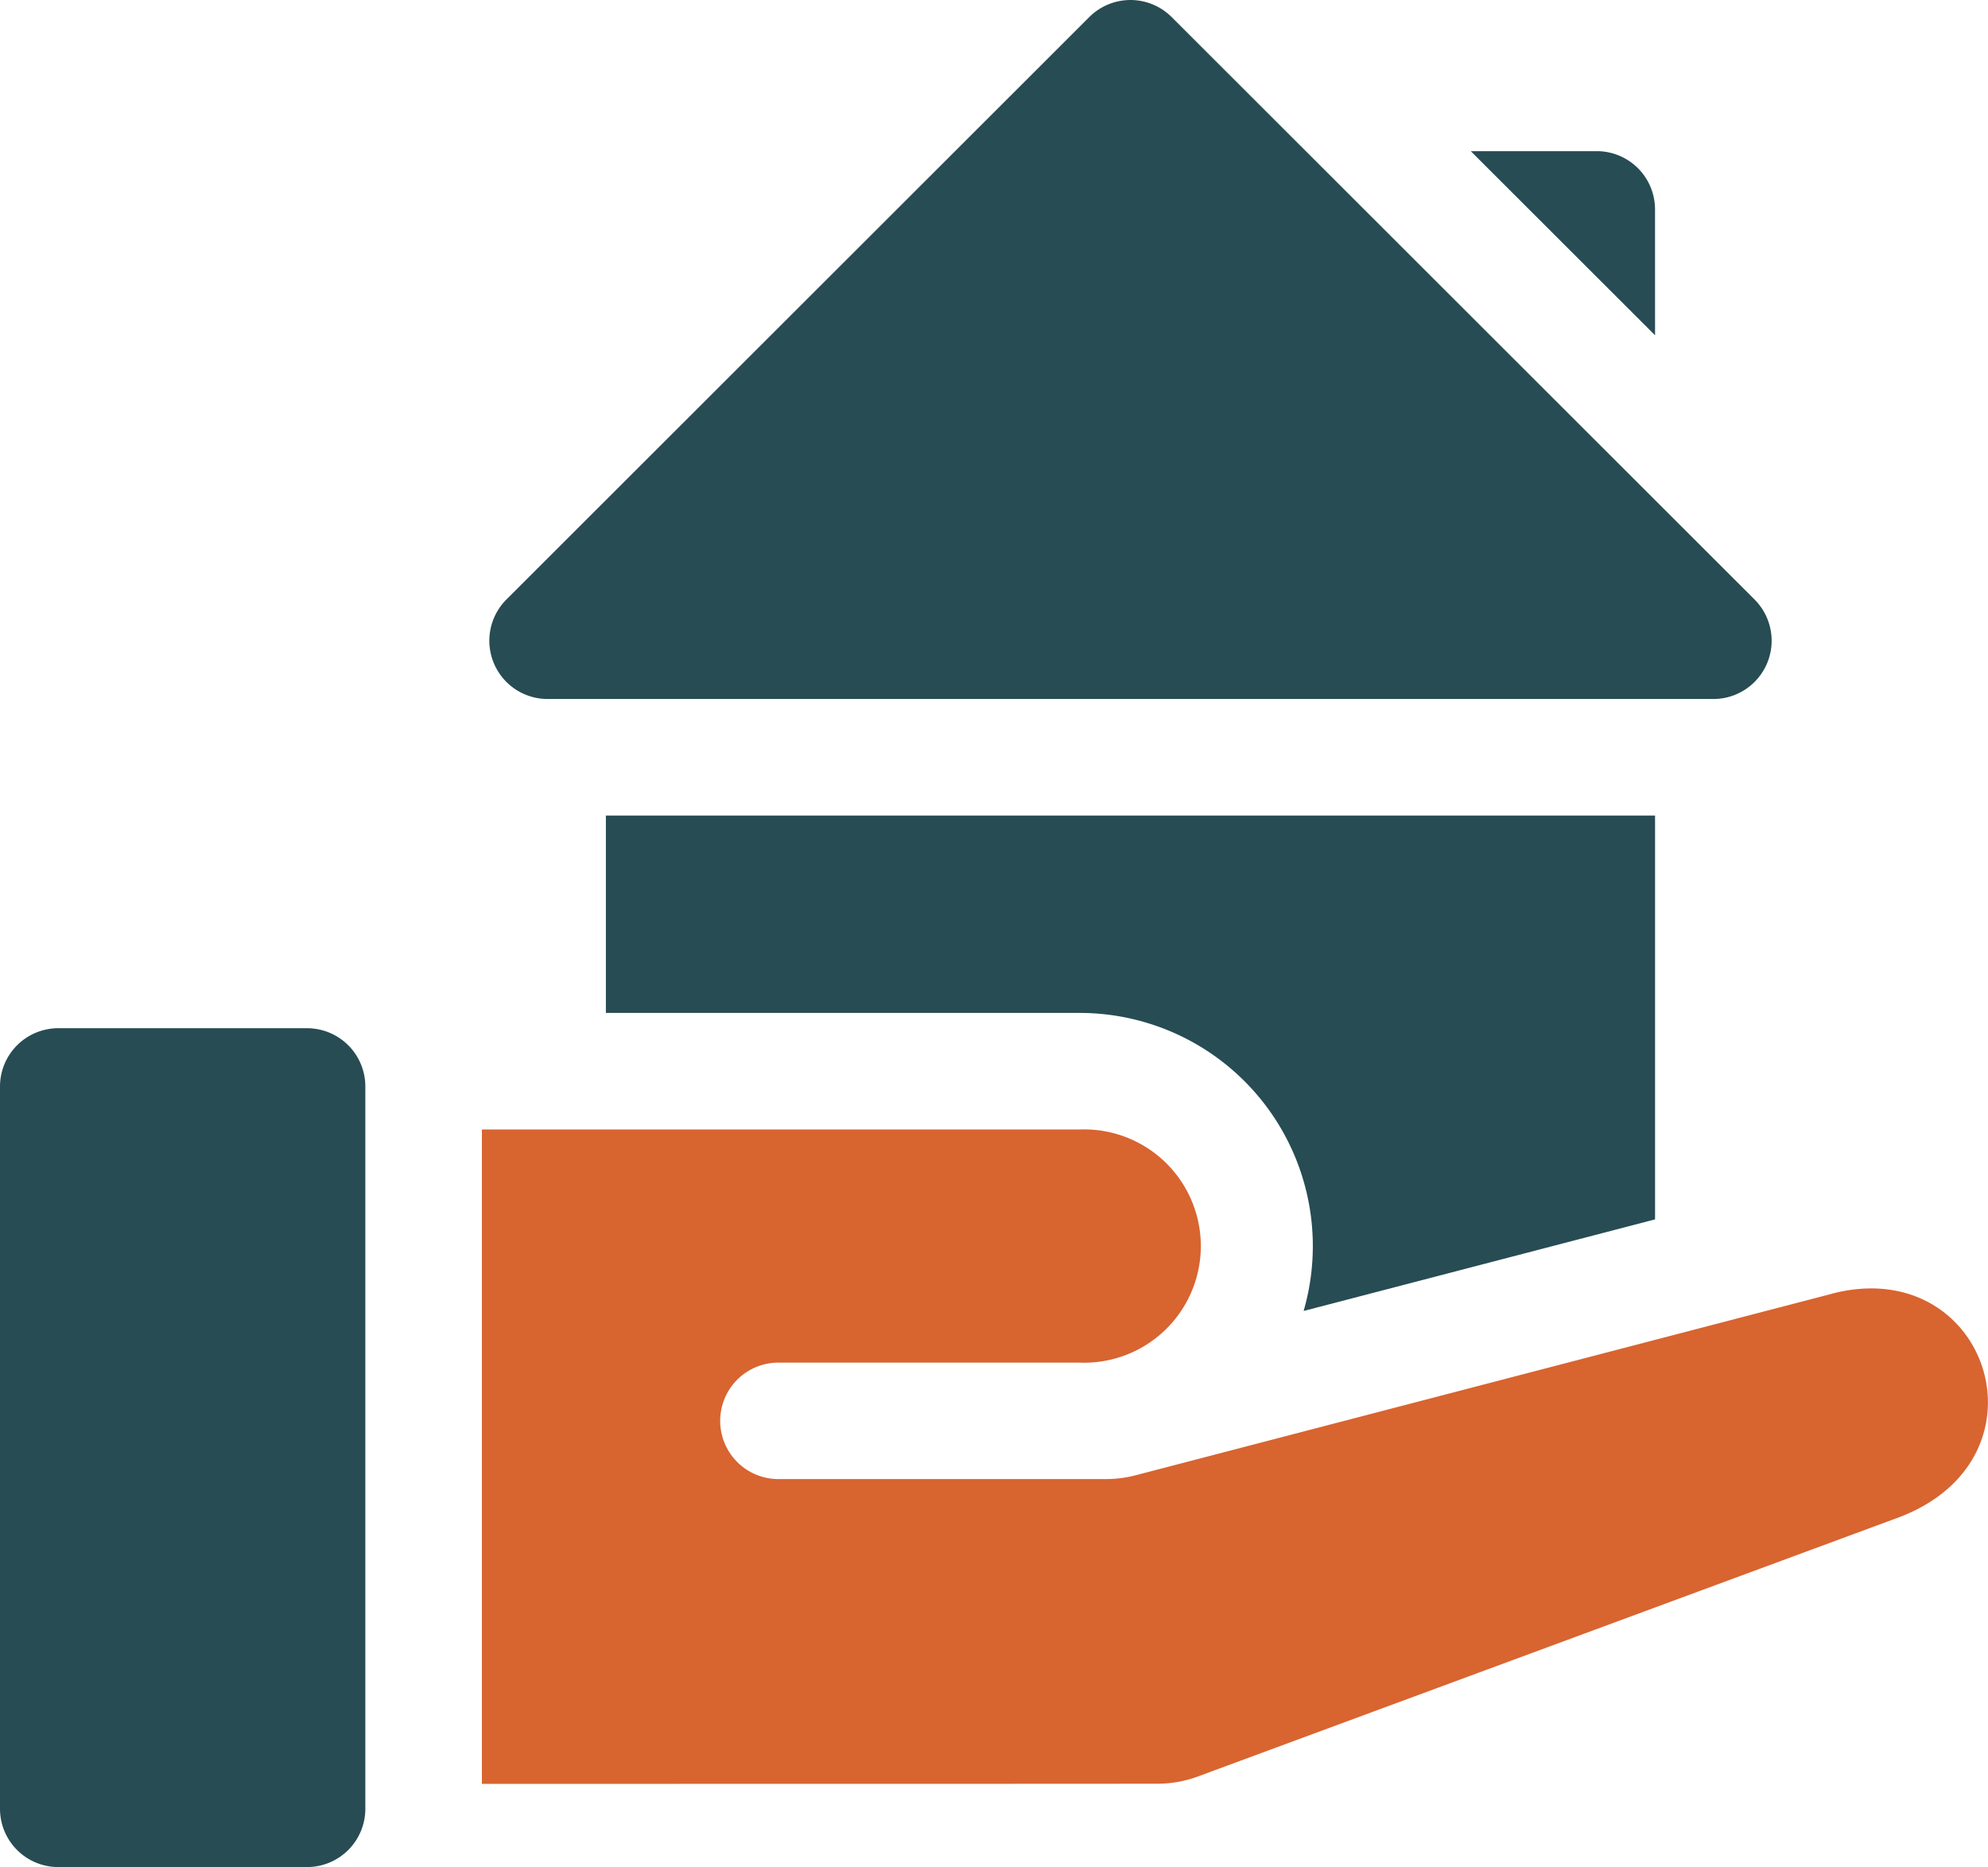 <svg xmlns="http://www.w3.org/2000/svg" xmlns:xlink="http://www.w3.org/1999/xlink" id="Group_140" data-name="Group 140" width="80.089" height="75.219" viewBox="0 0 80.089 75.219"><defs><clipPath id="clip-path"><rect id="Rectangle_74" data-name="Rectangle 74" width="80.089" height="75.219" fill="none"></rect></clipPath></defs><g id="Group_139" data-name="Group 139" clip-path="url(#clip-path)"><path id="Path_610" data-name="Path 610" d="M480.446,50.966a2.348,2.348,0,0,0-2.348-2.348h-5.075l7.424,7.418Z" transform="translate(-413.771 -42.528)" fill="#274c53"></path><path id="Path_611" data-name="Path 611" d="M159.72,28.162h46.962a2.348,2.348,0,0,0,1.661-4.009L184.861.688a2.348,2.348,0,0,0-3.32,0L158.06,24.154a2.348,2.348,0,0,0,1.66,4.008" transform="translate(-137.659 0)" fill="#274c53"></path><path id="Path_612" data-name="Path 612" d="M12.37,330.713H2.348A2.348,2.348,0,0,0,0,333.061v29.1a2.348,2.348,0,0,0,2.348,2.348H12.37a2.348,2.348,0,0,0,2.348-2.348v-29.1a2.348,2.348,0,0,0-2.348-2.348" transform="translate(0 -289.287)" fill="#274c53"></path><path id="Path_613" data-name="Path 613" d="M209.346,369.919l-28.029,7.307a4.683,4.683,0,0,1-1.174.151c-2.24,0-6.47,0-13.257,0a2.346,2.346,0,0,1,0-4.691h12.184a4.7,4.7,0,1,0,0-9.393H154.989v26.364c6.655,0,23.3,0,27.227-.006a4.678,4.678,0,0,0,1.615-.291l28.3-10.462c6.254-2.426,3.493-10.645-2.788-8.981" transform="translate(-135.575 -317.787)" fill="#d86430"></path><path id="Path_614" data-name="Path 614" d="M237.131,278.588v-16.27H194.864v7.952h19.087a9.394,9.394,0,0,1,9.022,12.008Z" transform="translate(-170.455 -229.46)" fill="#274c53"></path></g></svg>